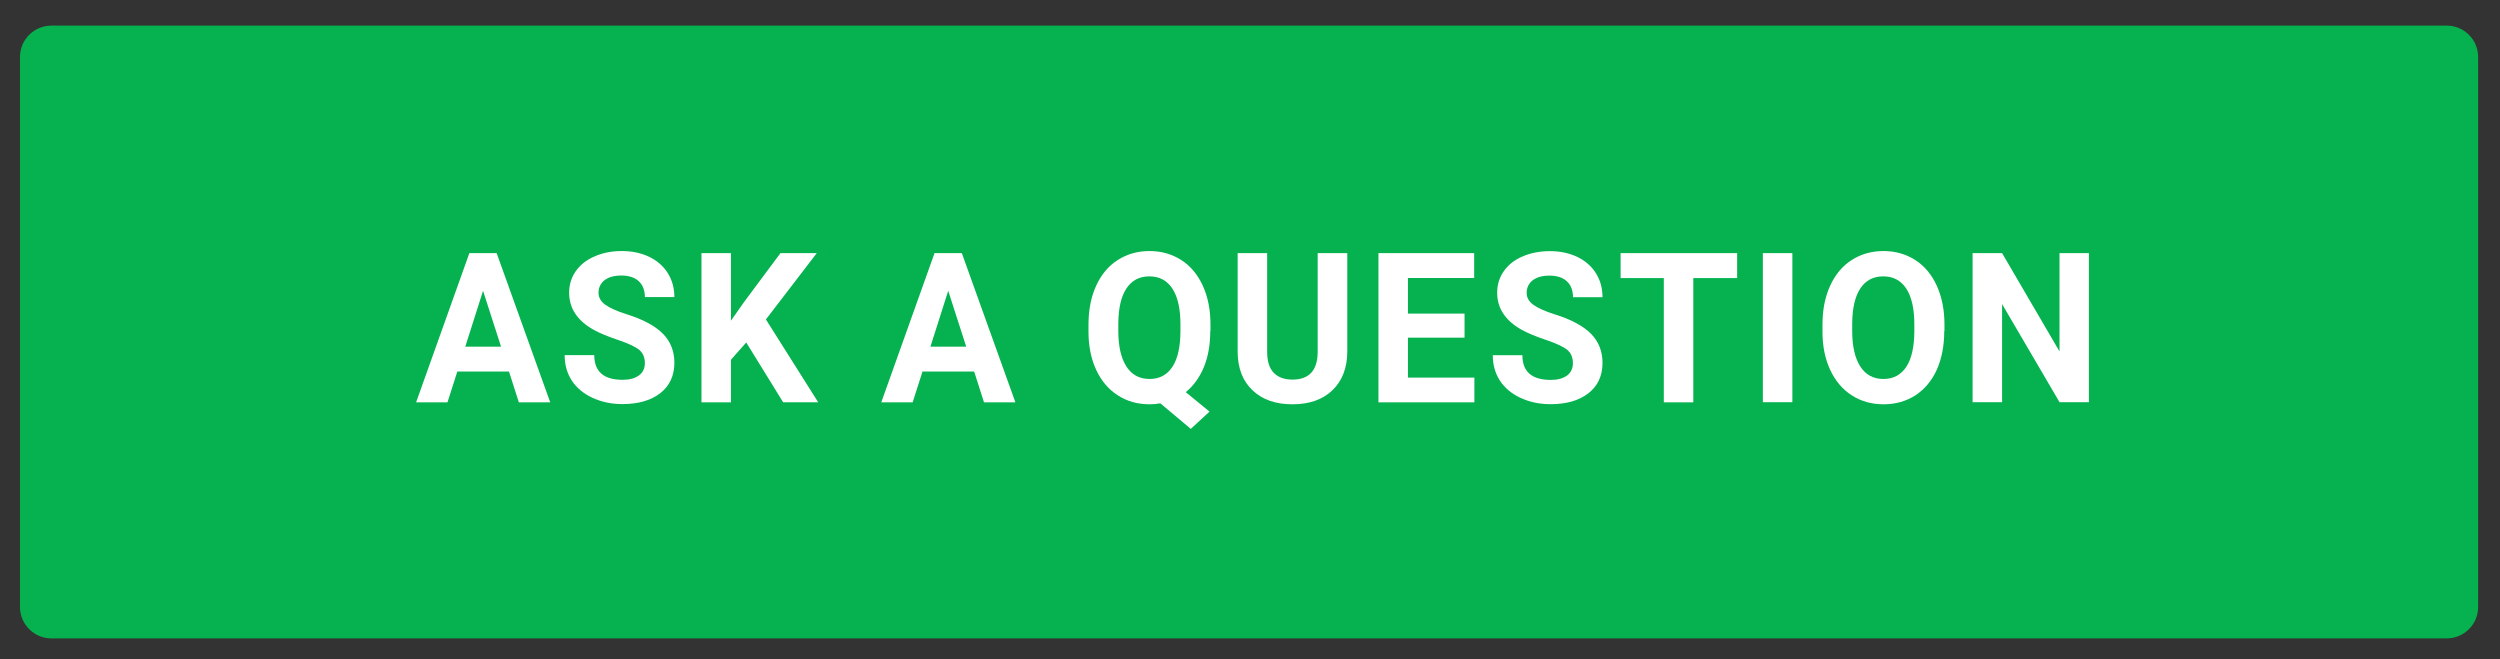 <?xml version="1.0" encoding="utf-8"?>
<!-- Generator: Adobe Illustrator 25.2.0, SVG Export Plug-In . SVG Version: 6.00 Build 0)  -->
<svg version="1.1" id="Layer_1" xmlns="http://www.w3.org/2000/svg" xmlns:xlink="http://www.w3.org/1999/xlink" x="0px" y="0px"
	 viewBox="0 0 239 63" enable-background="new 0 0 239 63" xml:space="preserve">
<rect x="0" y="0" width="239" height="63" fill="#333333" stroke="none"/>
<g>
	<g>
		<g>
			<g>
				<g>
					<path fill="#06B250" d="M236.91,5.45v52.58c0,1.65-1.35,3-3,3h-229c-1.65,0-3-1.35-3-3V5.45c0-1.66,1.35-3,3-3h229
						C235.56,2.45,236.91,3.79,236.91,5.45z"/>
				</g>
			</g>
		</g>
	</g>
</g>
<g>
	<path fill="#FFFFFF" d="M48.66,35.52h-4.94l-0.94,2.94h-3l5.09-14.26h2.61l5.12,14.26h-3L48.66,35.52z M44.48,33.14h3.42
		l-1.72-5.34L44.48,33.14z"/>
	<path fill="#FFFFFF" d="M61.65,34.71c0-0.55-0.19-0.98-0.56-1.28c-0.38-0.3-1.05-0.61-2.03-0.94c-0.98-0.33-1.75-0.65-2.32-0.97
		c-1.55-0.87-2.33-2.05-2.33-3.53c0-0.77,0.21-1.46,0.63-2.06c0.42-0.6,1.01-1.08,1.79-1.41C57.6,24.17,58.48,24,59.45,24
		c0.98,0,1.85,0.19,2.61,0.55c0.76,0.37,1.36,0.89,1.78,1.56c0.42,0.67,0.63,1.44,0.63,2.29h-2.82c0-0.65-0.2-1.16-0.59-1.52
		c-0.39-0.36-0.95-0.54-1.66-0.54c-0.69,0-1.22,0.15-1.61,0.45c-0.38,0.3-0.57,0.7-0.57,1.2c0,0.46,0.22,0.85,0.67,1.16
		c0.45,0.31,1.11,0.61,1.98,0.88c1.6,0.5,2.77,1.13,3.5,1.87c0.73,0.74,1.1,1.67,1.1,2.78c0,1.23-0.45,2.2-1.34,2.9
		c-0.9,0.7-2.1,1.05-3.62,1.05c-1.05,0-2.01-0.2-2.87-0.6c-0.86-0.4-1.52-0.95-1.98-1.65c-0.45-0.7-0.68-1.51-0.68-2.43h2.83
		c0,1.57,0.9,2.36,2.71,2.36c0.67,0,1.19-0.14,1.57-0.43C61.46,35.62,61.65,35.22,61.65,34.71z"/>
	<path fill="#FFFFFF" d="M71.34,32.74l-1.46,1.65v4.07h-2.82V24.2h2.82v6.46l1.24-1.77l3.49-4.69h3.47l-4.86,6.34l5,7.92h-3.35
		L71.34,32.74z"/>
	<path fill="#FFFFFF" d="M93.13,35.52h-4.94l-0.94,2.94h-3l5.09-14.26h2.61l5.12,14.26h-3L93.13,35.52z M88.95,33.14h3.42
		l-1.72-5.34L88.95,33.14z"/>
	<path fill="#FFFFFF" d="M115.7,31.65c0,1.33-0.21,2.49-0.62,3.47c-0.41,0.98-0.99,1.77-1.72,2.37l2.27,1.86L113.84,41l-2.91-2.44
		c-0.33,0.06-0.68,0.09-1.03,0.09c-1.13,0-2.15-0.28-3.03-0.85c-0.89-0.57-1.58-1.38-2.07-2.43c-0.49-1.05-0.74-2.27-0.74-3.64v-0.7
		c0-1.4,0.24-2.64,0.73-3.71c0.49-1.07,1.17-1.89,2.06-2.46c0.89-0.57,1.9-0.86,3.04-0.86c1.14,0,2.15,0.29,3.04,0.86
		c0.89,0.57,1.57,1.39,2.06,2.46c0.49,1.07,0.73,2.3,0.73,3.7V31.65z M112.85,31c0-1.49-0.26-2.63-0.77-3.41
		c-0.51-0.78-1.25-1.17-2.2-1.17c-0.95,0-1.68,0.38-2.19,1.15c-0.51,0.77-0.77,1.89-0.78,3.37v0.7c0,1.46,0.26,2.59,0.77,3.39
		c0.51,0.8,1.25,1.2,2.22,1.2c0.95,0,1.67-0.39,2.18-1.16c0.51-0.77,0.76-1.9,0.77-3.38V31z"/>
	<path fill="#FFFFFF" d="M128.8,24.2v9.39c0,1.56-0.47,2.79-1.4,3.7c-0.94,0.91-2.22,1.36-3.84,1.36c-1.6,0-2.87-0.44-3.8-1.32
		c-0.94-0.88-1.42-2.09-1.44-3.63v-9.5h2.82v9.41c0,0.93,0.21,1.61,0.64,2.04c0.43,0.43,1.02,0.64,1.78,0.64
		c1.58,0,2.39-0.87,2.41-2.6V24.2H128.8z"/>
	<path fill="#FFFFFF" d="M140.01,32.28h-5.41v3.82h6.35v2.36h-9.17V24.2h9.15v2.38h-6.33v3.4h5.41V32.28z"/>
	<path fill="#FFFFFF" d="M150.37,34.71c0-0.55-0.19-0.98-0.56-1.28c-0.38-0.3-1.05-0.61-2.03-0.94c-0.98-0.33-1.75-0.65-2.32-0.97
		c-1.55-0.87-2.33-2.05-2.33-3.53c0-0.77,0.21-1.46,0.63-2.06c0.42-0.6,1.01-1.08,1.79-1.41c0.78-0.34,1.65-0.51,2.63-0.51
		c0.98,0,1.85,0.19,2.61,0.55c0.76,0.37,1.36,0.89,1.78,1.56c0.42,0.67,0.63,1.44,0.63,2.29h-2.82c0-0.65-0.2-1.16-0.59-1.52
		c-0.39-0.36-0.95-0.54-1.66-0.54c-0.69,0-1.22,0.15-1.61,0.45c-0.38,0.3-0.57,0.7-0.57,1.2c0,0.46,0.22,0.85,0.67,1.16
		c0.45,0.31,1.11,0.61,1.98,0.88c1.6,0.5,2.77,1.13,3.5,1.87c0.73,0.74,1.1,1.67,1.1,2.78c0,1.23-0.45,2.2-1.34,2.9
		c-0.9,0.7-2.1,1.05-3.62,1.05c-1.05,0-2.01-0.2-2.87-0.6c-0.86-0.4-1.52-0.95-1.98-1.65c-0.45-0.7-0.68-1.51-0.68-2.43h2.83
		c0,1.57,0.9,2.36,2.71,2.36c0.67,0,1.19-0.14,1.57-0.43C150.18,35.62,150.37,35.22,150.37,34.71z"/>
	<path fill="#FFFFFF" d="M166.07,26.58h-4.19v11.88h-2.82V26.58h-4.13V24.2h11.14V26.58z"/>
	<path fill="#FFFFFF" d="M171.35,38.45h-2.82V24.2h2.82V38.45z"/>
	<path fill="#FFFFFF" d="M185.87,31.65c0,1.4-0.24,2.63-0.71,3.69c-0.48,1.06-1.16,1.87-2.04,2.45c-0.89,0.57-1.9,0.86-3.05,0.86
		c-1.13,0-2.15-0.28-3.03-0.85c-0.89-0.57-1.58-1.38-2.07-2.43c-0.49-1.05-0.74-2.27-0.74-3.64v-0.7c0-1.4,0.24-2.64,0.73-3.71
		c0.49-1.07,1.17-1.89,2.06-2.46c0.89-0.57,1.9-0.86,3.04-0.86c1.14,0,2.15,0.29,3.04,0.86c0.89,0.57,1.57,1.39,2.06,2.46
		c0.48,1.07,0.73,2.3,0.73,3.7V31.65z M183.01,31c0-1.49-0.26-2.63-0.77-3.41c-0.51-0.78-1.25-1.17-2.2-1.17
		c-0.95,0-1.68,0.38-2.19,1.15c-0.51,0.77-0.77,1.89-0.78,3.37v0.7c0,1.46,0.26,2.59,0.77,3.39c0.51,0.8,1.25,1.2,2.22,1.2
		c0.95,0,1.67-0.39,2.18-1.16c0.51-0.77,0.76-1.9,0.77-3.38V31z"/>
	<path fill="#FFFFFF" d="M199.71,38.45h-2.82l-5.49-9.38v9.38h-2.82V24.2h2.82l5.49,9.4v-9.4h2.81V38.45z"/>
</g>
<g>
</g>
<g>
</g>
<g>
</g>
<g>
</g>
<g>
</g>
<g>
</g>
<g>
</g>
<g>
</g>
<g>
</g>
<g>
</g>
<g>
</g>
<g>
</g>
<g>
</g>
<g>
</g>
<g>
</g>
</svg>
